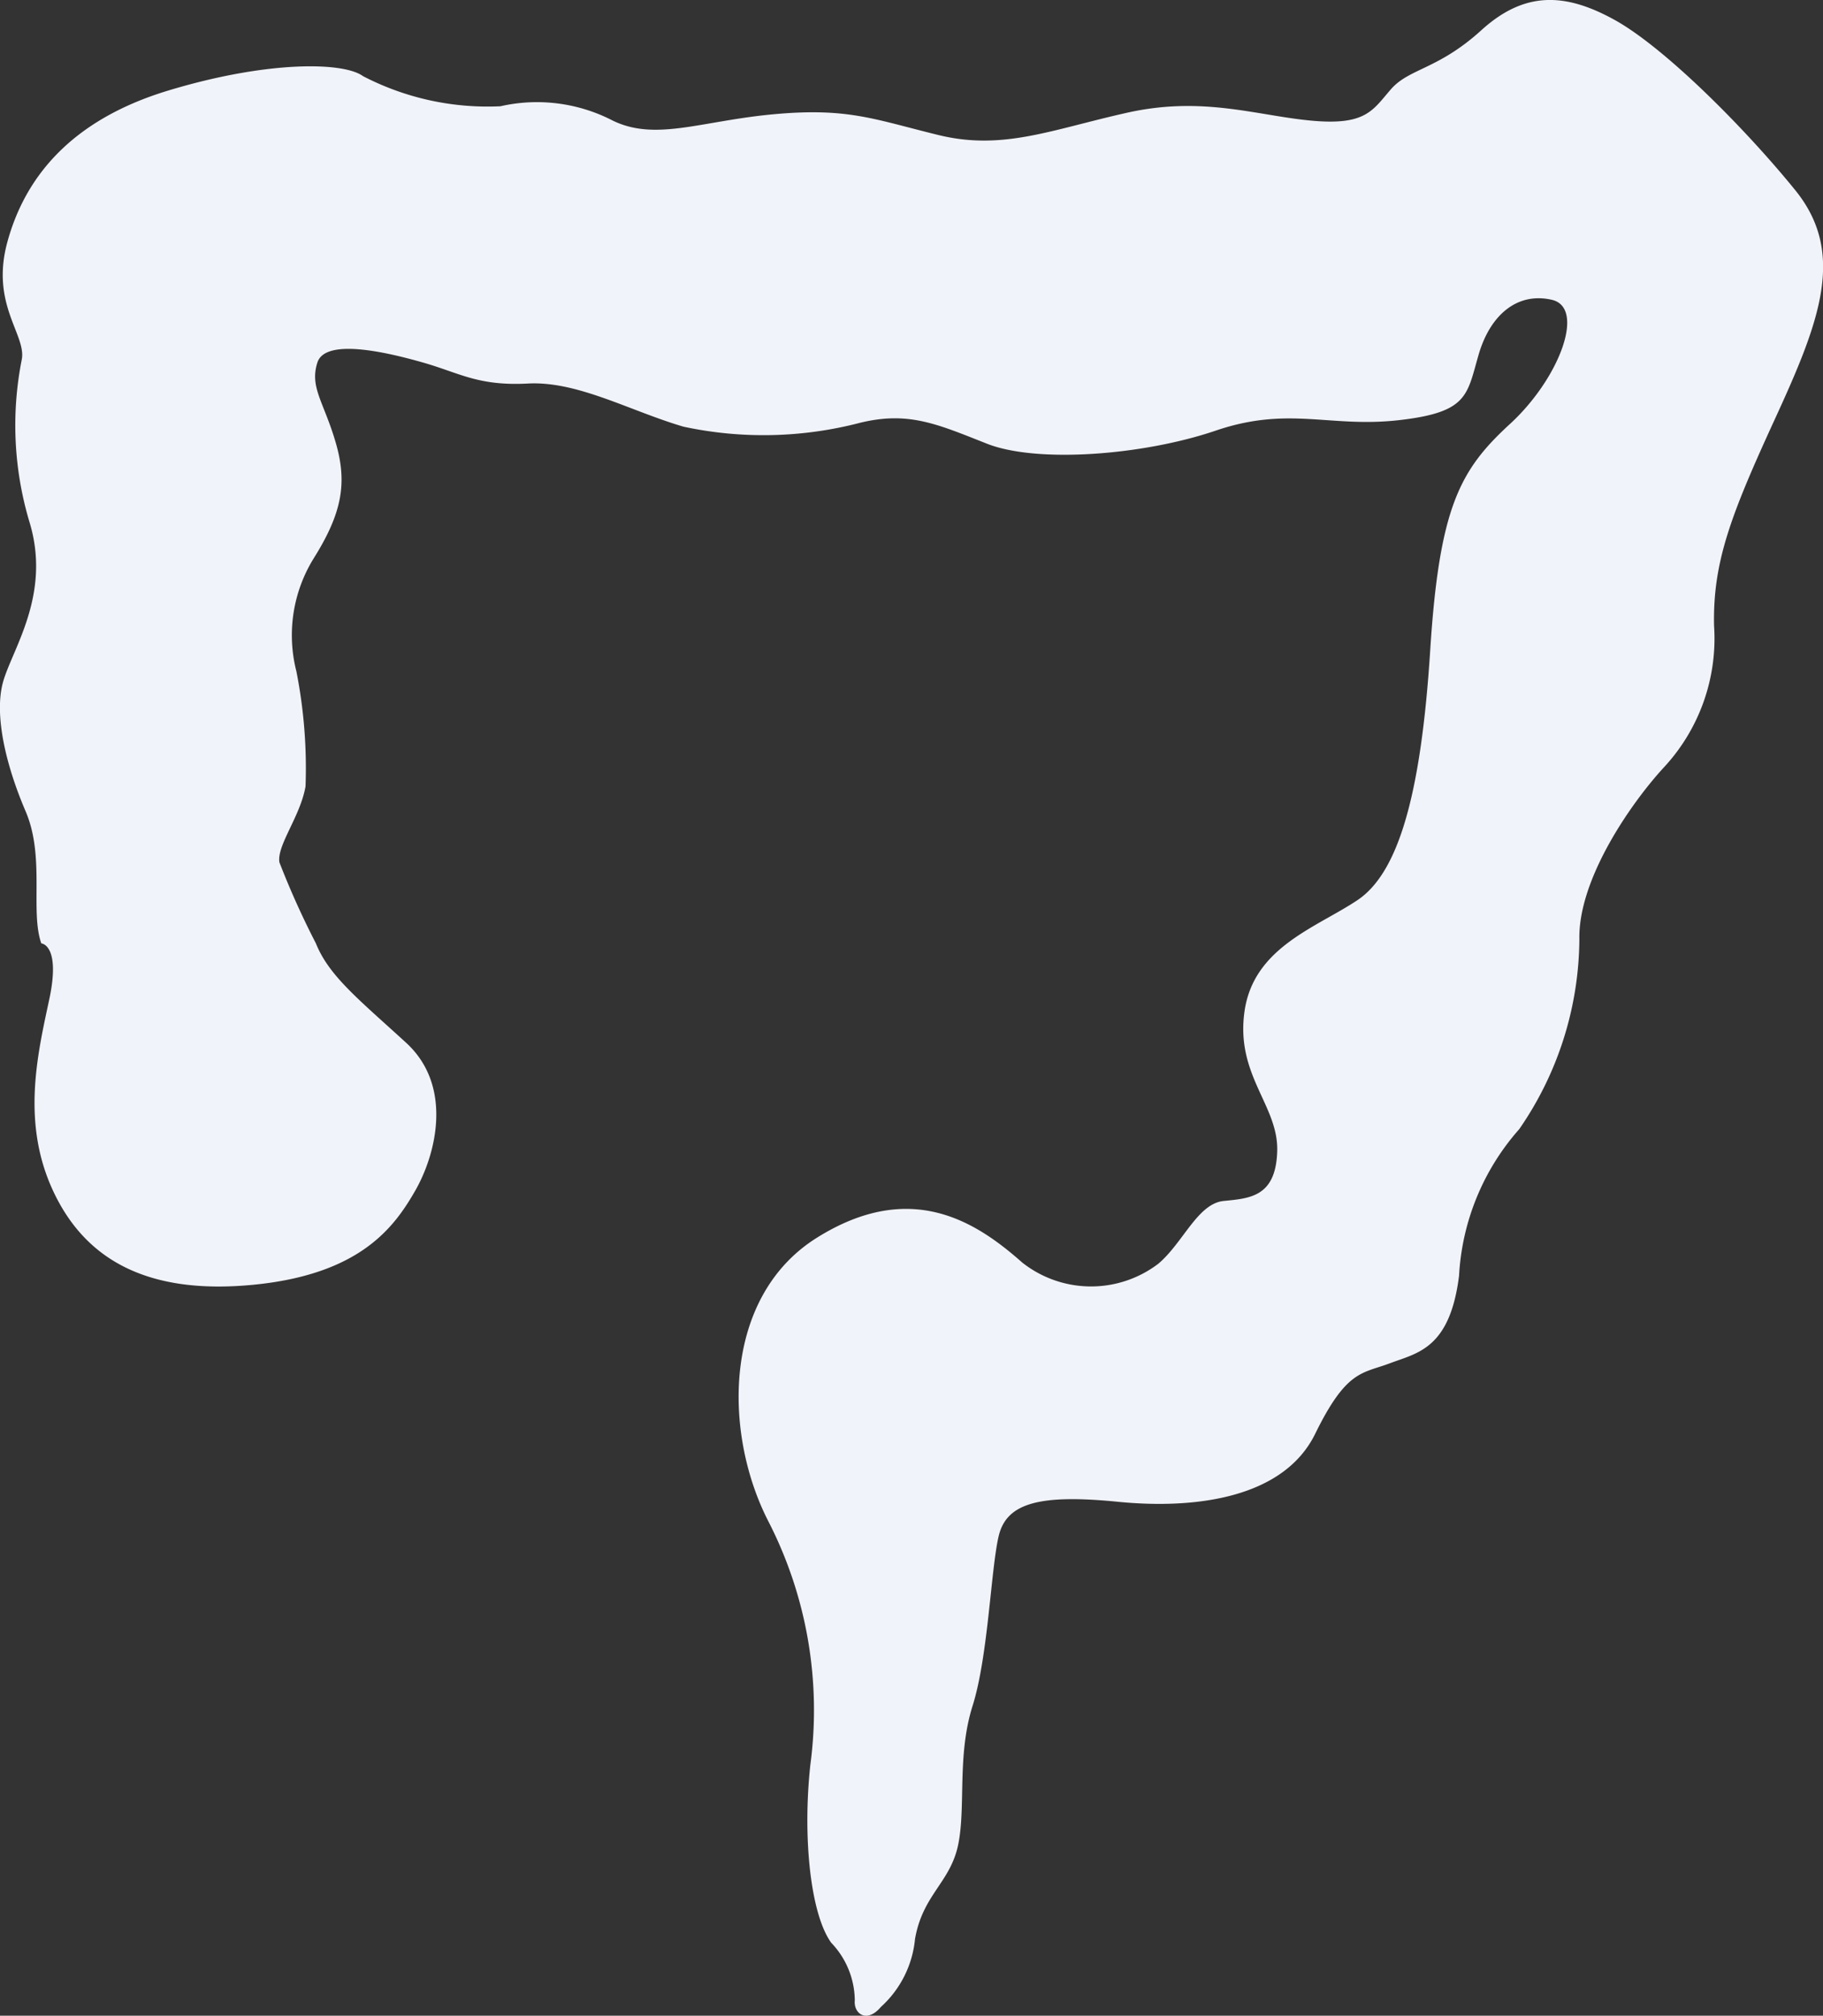 <svg xmlns="http://www.w3.org/2000/svg" xmlns:xlink="http://www.w3.org/1999/xlink" width="74.9" height="82.797" viewBox="0 0 74.9 82.797">
  <rect x="0" y="0" width="74.9" height="82.797" fill="#333333" stroke="none"/>
  <defs>
    <clipPath id="clip-path">
      <rect id="矩形_31" data-name="矩形 31" width="74.9" height="82.797" fill="#f1f3fa"/>
    </clipPath>
  </defs>
  <g id="组_14" data-name="组 14" clip-path="url(#clip-path)">
    <path id="路径_25" data-name="路径 25" d="M1.7,38.751s.806.054.322,2.31-1.142,5.051.155,7.845S6,53.2,10.4,52.774s5.8-2.364,6.662-3.869,1.558-4.3-.376-6.072-3.17-2.74-3.707-4.083a34.264,34.264,0,0,1-1.5-3.331c-.108-.7.859-1.88,1.074-3.116a20.5,20.5,0,0,0-.376-4.728,6,6,0,0,1,.7-4.621c1.182-1.881,1.4-3.116.914-4.782s-1.075-2.257-.752-3.277,2.848-.43,4.352,0,2.257.967,4.3.859,4.191,1.128,6.394,1.773a15.7,15.7,0,0,0,7.254-.161c1.988-.484,3.17.054,5.212.86s6.394.484,9.4-.538,4.675-.107,7.522-.429,2.794-1.021,3.277-2.687,1.612-2.579,3.009-2.257.322,3.224-1.72,5.1-2.9,3.385-3.277,9.295-1.3,9.134-2.987,10.263-4.266,1.934-4.642,4.567,1.4,3.869,1.343,5.749-1.128,1.934-2.2,2.042-1.665,1.719-2.686,2.579A4.562,4.562,0,0,1,42,51.861c-1.881-1.665-4.567-3.439-8.435-1.021S29.693,58.846,31.574,62.5a16.985,16.985,0,0,1,1.72,9.994c-.322,2.956,0,6.125.859,7.308a3.465,3.465,0,0,1,.967,2.364c-.054.538.484.967,1.075.269a4.318,4.318,0,0,0,1.4-2.794c.322-1.827,1.451-2.311,1.773-3.869s-.054-3.654.591-5.7.752-5.642,1.075-6.985,1.665-1.72,4.889-1.4,6.824-.161,8.114-2.794S55.967,56.428,57.1,56s2.471-.591,2.847-3.6a9.885,9.885,0,0,1,2.472-6.018,13.851,13.851,0,0,0,2.471-7.791c-.054-2.526,2.2-5.7,3.493-7.092a7.781,7.781,0,0,0,2.041-5.8c-.054-2.633.7-4.567,2.526-8.543s2.9-6.77.806-9.349S68.379,1.946,66.337.817s-3.707-1.182-5.48.429S57.9,2.805,57.149,3.665s-1.021,1.5-3.277,1.29-4.46-1.021-7.576-.322-5.1,1.558-7.737.914-3.707-1.128-6.717-.859-4.889,1.128-6.662.268a6.775,6.775,0,0,0-4.621-.591,11.111,11.111,0,0,1-5.642-1.236c-.806-.591-3.922-.645-8.006.591S1,7.372.3,9.951s.806,3.815.591,4.836a13.845,13.845,0,0,0,.322,6.663c.914,3.008-.749,5.265-1.1,6.609s.133,3.385.939,5.265.179,4.094.645,5.427" transform="translate(0 0)" fill="#f1f3fa"/>
  </g>
</svg>
